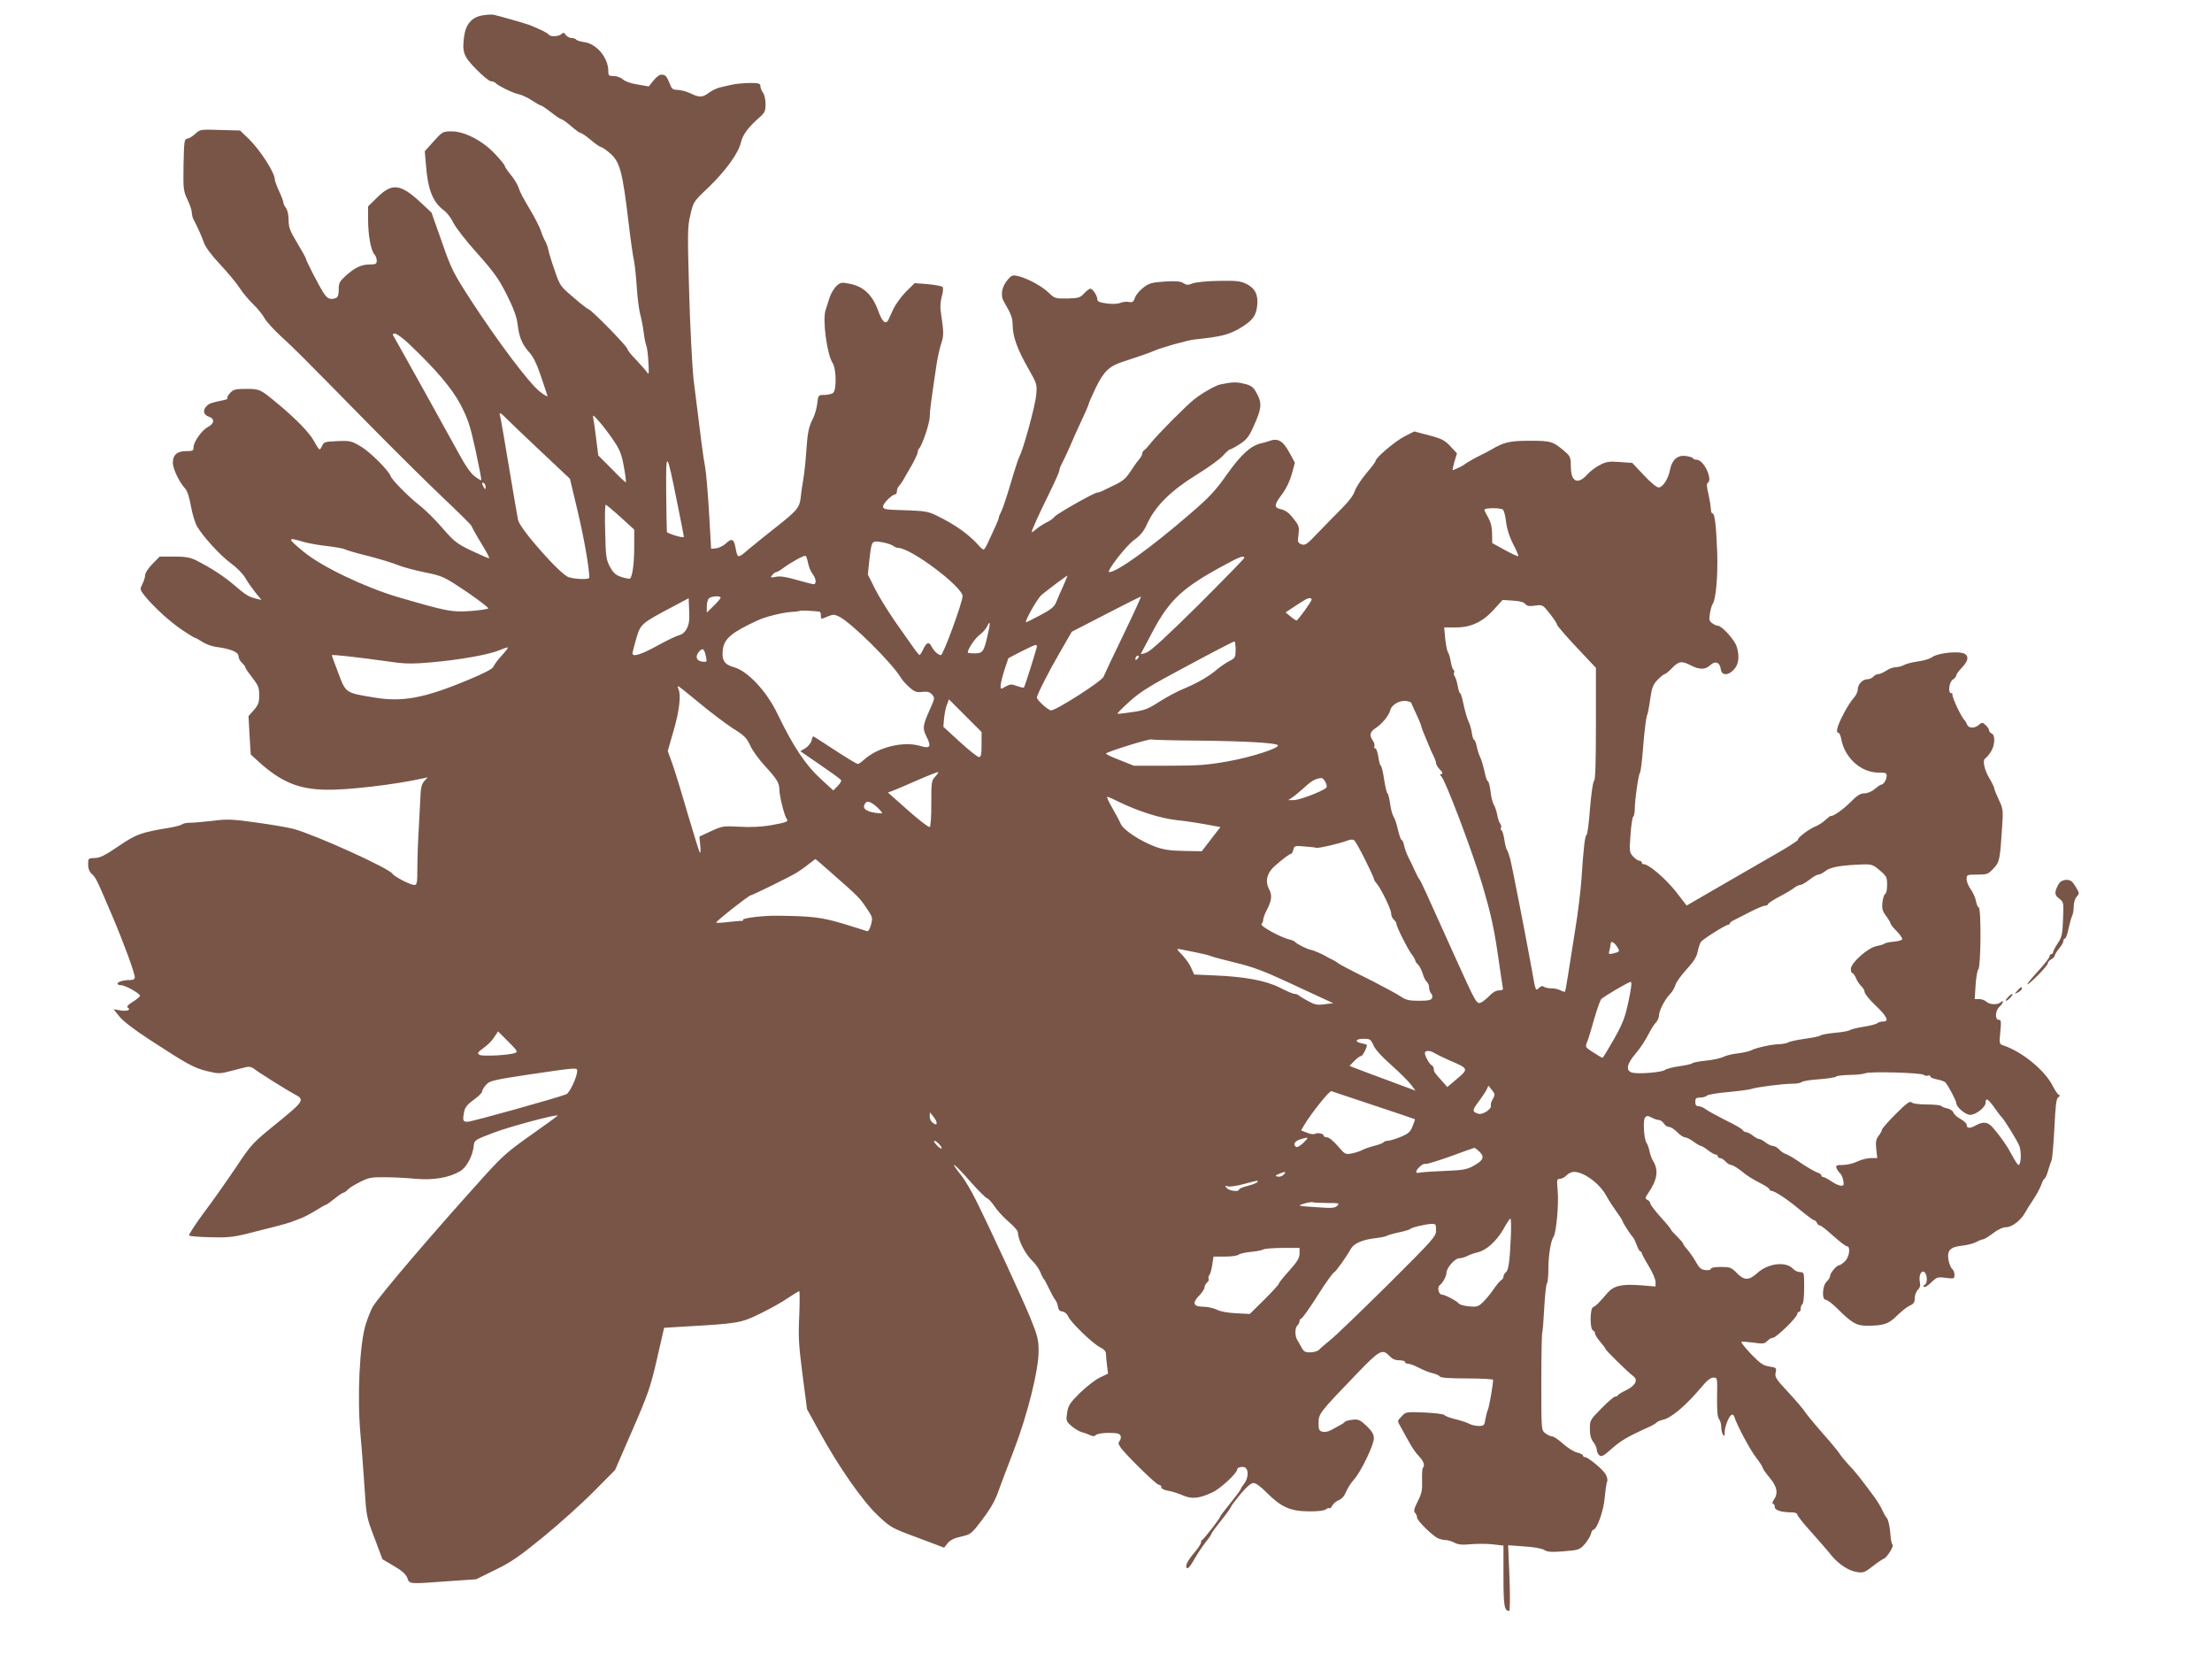 <?xml version="1.0" standalone="no"?>
<!DOCTYPE svg PUBLIC "-//W3C//DTD SVG 20010904//EN"
 "http://www.w3.org/TR/2001/REC-SVG-20010904/DTD/svg10.dtd">
<svg version="1.0" xmlns="http://www.w3.org/2000/svg"
 width="1280pt" height="957pt" viewBox="0 0 1280 957"
 preserveAspectRatio="xMidYMid meet">
<g transform="translate(0,957) scale(0.1,-0.1)"
fill="#795548" stroke="none">
<path d="M2791 9481 c-62 -11 -97 -52 -106 -126 -11 -88 -2 -112 72 -187 37
-38 75 -68 83 -68 9 0 20 -4 26 -9 17 -18 101 -59 135 -66 19 -4 53 -20 77
-36 24 -16 47 -29 52 -29 4 0 31 -18 59 -40 28 -22 55 -40 60 -40 5 0 31 -18
56 -40 25 -22 51 -40 56 -40 6 0 32 -18 58 -40 26 -22 52 -40 57 -40 5 0 26
-13 46 -30 66 -54 79 -101 118 -430 10 -85 23 -175 29 -200 5 -25 12 -94 16
-155 4 -60 13 -130 20 -155 7 -25 16 -72 20 -105 4 -33 11 -67 15 -75 4 -8 10
-51 12 -95 4 -61 3 -76 -6 -62 -6 11 -35 43 -63 73 -29 29 -53 59 -53 66 0 14
-210 228 -223 228 -4 0 -44 30 -87 68 -78 66 -80 69 -110 157 -18 50 -34 104
-37 120 -3 17 -12 39 -18 50 -7 11 -18 37 -25 59 -7 21 -31 69 -54 108 -54 92
-63 107 -77 147 -7 18 -27 51 -46 73 -18 22 -33 44 -33 50 0 5 -26 36 -57 69
-72 76 -175 129 -250 129 -50 0 -53 -2 -103 -57 l-52 -58 6 -70 c11 -151 39
-224 107 -274 16 -12 40 -43 52 -69 12 -26 74 -106 138 -177 99 -111 125 -148
172 -241 39 -78 57 -127 62 -169 9 -77 27 -119 69 -165 23 -26 43 -68 66 -136
18 -54 35 -106 38 -114 3 -8 -17 3 -45 25 -62 49 -241 287 -396 525 -107 165
-116 185 -171 343 l-59 167 -62 58 c-117 109 -166 115 -252 30 l-53 -52 0 -78
c0 -88 16 -176 36 -199 8 -8 14 -25 14 -37 0 -19 -6 -22 -40 -22 -49 0 -87
-18 -141 -67 -34 -31 -39 -41 -39 -78 0 -30 -5 -45 -16 -49 -31 -12 -49 -5
-70 27 -25 37 -104 190 -104 201 0 4 -22 44 -50 90 -42 70 -50 91 -50 133 0
28 -6 58 -15 69 -8 10 -15 24 -15 31 0 7 -11 37 -25 67 -14 30 -25 61 -25 69
0 38 -84 168 -149 232 l-52 50 -115 3 c-112 4 -117 3 -143 -21 -14 -14 -35
-27 -46 -29 -19 -3 -20 -12 -23 -152 -2 -140 -1 -151 23 -201 14 -30 25 -63
25 -75 0 -11 4 -28 9 -38 25 -47 49 -101 61 -136 8 -24 43 -72 93 -125 44 -47
95 -108 113 -136 17 -27 53 -70 79 -95 26 -25 55 -61 65 -80 10 -19 53 -66 95
-105 81 -74 103 -96 508 -508 142 -144 333 -334 426 -422 93 -88 170 -164 170
-169 1 -5 25 -49 55 -98 30 -48 51 -88 46 -88 -5 0 -51 20 -102 44 -85 41
-100 53 -167 130 -41 48 -101 107 -133 132 -63 49 -160 147 -168 170 -12 33
-115 136 -169 169 -57 34 -64 36 -138 33 -70 -3 -79 -5 -88 -25 -5 -13 -12
-23 -16 -23 -3 0 -18 21 -32 48 -26 48 -105 130 -212 218 -98 82 -102 84 -180
84 -62 0 -74 -3 -93 -23 -12 -13 -19 -26 -16 -30 4 -3 -4 -8 -17 -11 -73 -15
-86 -19 -101 -33 -27 -25 -22 -53 11 -64 35 -12 32 -40 -7 -60 -34 -18 -82
-86 -82 -116 0 -21 -5 -23 -43 -23 -52 0 -77 -22 -77 -68 0 -33 38 -113 71
-148 12 -13 25 -50 34 -103 8 -45 24 -99 37 -119 36 -61 139 -172 197 -213 30
-22 66 -58 80 -82 13 -23 40 -61 59 -85 l35 -43 -29 7 c-44 10 -63 22 -129 79
-58 50 -136 101 -222 144 -33 16 -61 21 -126 21 l-83 0 -42 -43 c-23 -23 -42
-52 -42 -63 0 -12 -7 -35 -16 -53 -15 -30 -15 -32 14 -69 52 -64 144 -148 215
-196 37 -25 71 -46 75 -46 4 0 23 -11 42 -23 19 -13 56 -27 82 -30 84 -11 128
-30 128 -53 0 -11 9 -29 20 -39 11 -10 20 -22 20 -27 0 -5 18 -31 40 -59 35
-44 40 -58 40 -101 0 -42 -5 -56 -31 -86 l-31 -35 6 -111 7 -111 47 -43 c127
-115 228 -158 387 -161 121 -3 396 29 560 65 l30 7 -20 -22 c-13 -15 -20 -39
-21 -69 -1 -26 -6 -112 -10 -192 -5 -80 -9 -189 -9 -243 0 -86 -2 -97 -18 -97
-22 0 -115 48 -125 64 -19 32 -440 223 -572 260 -30 8 -127 25 -215 37 -142
20 -171 21 -255 10 -52 -6 -111 -11 -131 -11 -19 0 -39 -4 -45 -9 -5 -5 -38
-14 -74 -20 -165 -27 -194 -38 -296 -108 -78 -53 -107 -67 -136 -67 -37 -1
-38 -2 -38 -37 0 -24 7 -42 21 -55 23 -20 26 -26 119 -244 64 -150 130 -329
130 -355 0 -10 -10 -15 -27 -15 -38 0 -73 -10 -73 -21 0 -5 9 -9 21 -9 24 0
109 -48 109 -61 0 -5 -19 -21 -41 -35 -29 -18 -38 -28 -29 -34 21 -13 -8 -23
-47 -15 l-36 6 34 -42 c20 -26 87 -77 173 -133 222 -145 258 -164 334 -183 67
-16 74 -16 139 1 37 10 78 20 91 23 13 3 30 -1 40 -9 19 -17 192 -125 235
-148 62 -32 58 -39 -99 -167 -142 -115 -149 -122 -236 -253 -50 -74 -133 -193
-186 -263 -52 -70 -91 -131 -88 -135 4 -4 58 -9 120 -10 90 -3 131 0 202 17
126 31 246 62 269 71 11 4 36 14 55 21 19 7 59 28 88 46 29 18 55 33 59 33 3
0 25 16 49 35 23 19 47 35 52 35 5 0 15 7 23 16 7 9 39 29 71 45 51 26 67 29
145 28 48 0 129 -4 178 -9 102 -9 192 6 256 43 39 22 75 89 81 152 3 28 9 32
118 73 96 36 359 106 367 98 2 -1 -67 -51 -152 -111 -134 -94 -169 -125 -272
-239 -291 -322 -596 -678 -646 -756 -8 -14 -27 -59 -40 -100 -36 -110 -51
-424 -31 -641 8 -85 18 -226 24 -314 10 -155 11 -164 57 -283 l46 -123 66 -39
c47 -27 69 -47 78 -69 13 -37 7 -36 238 -19 l160 11 110 54 c91 44 139 77 280
192 94 77 225 195 292 263 l122 123 101 232 c91 209 105 251 142 412 l41 179
116 7 c313 18 327 20 438 74 57 28 130 68 162 91 33 22 63 40 66 40 3 0 3 -64
0 -142 -6 -123 -3 -171 19 -342 l26 -199 72 -131 c109 -199 248 -399 337 -483
74 -70 79 -73 230 -129 l154 -58 21 26 c15 18 39 30 78 38 56 13 59 15 122 98
45 59 74 109 92 161 15 42 56 150 91 241 78 203 143 462 143 572 0 66 -5 88
-48 194 -48 116 -229 509 -319 689 -25 50 -60 108 -77 130 -83 104 -46 78 57
-40 39 -44 79 -83 88 -87 10 -4 29 -25 43 -46 14 -22 50 -62 80 -88 31 -26 56
-55 56 -63 1 -45 42 -126 84 -166 17 -16 38 -46 46 -65 7 -19 17 -37 20 -40 4
-3 17 -27 30 -55 13 -27 29 -57 36 -65 7 -8 14 -26 16 -40 2 -17 10 -26 26
-28 14 -2 27 -14 33 -28 12 -32 144 -160 187 -180 22 -11 32 -23 32 -39 0 -12
3 -42 6 -67 l6 -45 -48 -23 c-27 -13 -79 -54 -116 -90 -58 -58 -67 -72 -73
-114 -7 -45 -6 -49 26 -77 19 -16 45 -31 59 -35 14 -3 35 -11 48 -17 17 -8 25
-8 34 1 7 7 40 12 74 12 48 0 63 -4 68 -16 4 -9 1 -23 -5 -30 -9 -11 -8 -19 4
-36 28 -42 208 -218 222 -218 8 0 15 -6 15 -14 0 -9 16 -17 41 -21 23 -4 61
-16 85 -27 52 -22 93 -18 170 18 46 21 144 112 144 134 0 13 38 18 49 7 17
-17 13 -62 -9 -90 -11 -14 -20 -28 -20 -32 0 -4 -27 -40 -60 -81 -33 -41 -60
-76 -60 -80 0 -8 -93 -128 -102 -132 -5 -2 -8 -9 -8 -16 0 -7 -15 -30 -33 -52
-45 -52 -61 -84 -49 -96 6 -6 21 12 42 49 18 32 48 77 66 100 19 23 34 45 34
49 0 4 24 37 53 73 29 36 56 73 59 81 3 9 29 43 58 78 35 41 59 62 74 62 13 0
43 -22 76 -56 83 -83 136 -107 241 -108 55 -1 91 4 101 11 8 7 17 10 21 7 3
-3 11 4 17 16 6 11 22 25 36 30 13 5 29 20 35 32 16 37 34 66 54 88 40 44 115
200 115 238 0 24 -10 41 -42 72 -38 36 -47 40 -82 36 -21 -2 -42 -8 -45 -13
-3 -5 -17 -14 -31 -21 -14 -7 -36 -19 -50 -27 -15 -8 -36 -12 -48 -8 -18 4
-22 12 -22 47 0 58 1 59 226 293 127 132 144 141 184 98 16 -17 34 -25 57 -25
18 0 33 -4 33 -10 0 -5 8 -10 19 -10 10 0 38 -11 63 -24 25 -13 60 -27 79 -31
19 -4 37 -13 41 -19 5 -7 57 -11 158 -11 82 0 150 -4 150 -8 0 -26 -22 -155
-30 -172 -5 -11 -11 -37 -15 -57 -5 -35 -9 -38 -38 -38 -18 0 -44 6 -58 14
-14 7 -50 19 -80 26 -30 7 -57 18 -61 23 -3 6 -55 12 -115 15 -107 4 -108 4
-133 -23 -25 -26 -25 -26 -6 -58 10 -18 31 -57 48 -87 16 -30 42 -69 59 -85
28 -30 36 -54 22 -68 -3 -4 -5 -37 -4 -73 2 -55 -2 -75 -25 -120 -21 -42 -25
-57 -16 -66 7 -7 12 -19 12 -28 0 -17 80 -96 117 -118 13 -6 34 -12 47 -12 13
0 37 -7 52 -15 22 -12 45 -14 96 -9 37 3 95 3 128 -1 l60 -7 0 -177 c0 -172 5
-201 33 -201 5 0 6 78 2 190 l-8 190 94 -7 c55 -3 103 -12 116 -21 18 -11 42
-13 113 -7 86 7 91 9 120 41 16 19 33 46 36 59 3 14 10 25 14 25 21 0 60 111
66 186 4 43 10 85 14 93 4 8 0 26 -9 42 -18 30 -102 99 -120 99 -6 0 -11 4
-11 9 0 5 -15 13 -32 17 -18 3 -55 26 -82 50 -26 24 -56 44 -65 44 -9 0 -26 8
-39 18 -23 18 -23 18 -23 295 0 153 3 281 5 286 3 4 8 70 12 145 4 75 11 139
16 142 4 3 8 41 8 85 0 76 14 162 30 184 15 20 31 191 24 262 -6 68 -5 73 13
73 11 0 28 9 38 20 10 11 29 20 43 20 60 0 155 -72 192 -147 8 -15 31 -51 52
-80 21 -29 38 -55 38 -60 0 -7 50 -84 61 -93 3 -3 12 -22 20 -43 7 -20 17 -37
21 -37 4 0 8 -4 8 -9 0 -5 18 -39 40 -75 22 -36 40 -78 40 -92 l0 -27 -87 7
c-109 8 -153 -2 -190 -43 -15 -18 -37 -42 -49 -55 -11 -13 -27 -25 -35 -28
-19 -6 -20 -129 -1 -135 6 -3 12 -11 12 -18 0 -8 14 -30 30 -48 16 -19 30 -37
30 -41 0 -7 130 -135 159 -156 32 -23 17 -54 -37 -82 -26 -12 -48 -26 -50 -30
-2 -5 -9 -8 -16 -8 -6 0 -42 -30 -79 -68 -65 -66 -67 -69 -67 -118 0 -36 6
-59 20 -77 11 -14 20 -34 20 -45 0 -11 7 -25 15 -32 12 -10 25 -3 72 39 52 46
92 70 215 125 20 9 40 21 43 25 3 5 20 13 38 17 50 11 134 83 229 196 26 32
48 48 63 48 23 0 23 -1 21 -114 -1 -80 3 -119 12 -127 6 -7 12 -27 12 -44 0
-16 5 -37 10 -45 8 -12 10 -9 10 13 0 32 23 91 39 101 6 4 14 -1 17 -11 14
-47 92 -193 126 -236 21 -27 38 -53 38 -59 0 -5 18 -31 40 -57 44 -52 51 -91
24 -129 -8 -12 -10 -22 -5 -22 6 0 11 -8 11 -19 0 -19 39 -31 103 -31 15 0 27
-6 27 -12 0 -7 37 -54 83 -104 45 -51 96 -109 113 -131 42 -52 101 -91 149
-98 36 -6 45 -3 90 32 28 22 57 42 66 45 20 8 61 76 50 82 -5 3 -11 35 -13 71
-3 36 -12 74 -20 83 -8 9 -20 31 -27 47 -7 17 -27 49 -44 73 -82 111 -113 150
-150 188 -21 23 -44 51 -51 62 -6 11 -51 66 -101 122 -49 56 -95 112 -102 124
-7 12 -49 61 -93 109 -73 78 -81 90 -75 116 6 27 4 29 -37 35 -36 6 -53 18
-107 74 -34 36 -59 68 -54 69 5 2 37 -1 71 -5 54 -8 64 -6 79 10 9 10 23 18
32 18 19 0 141 119 141 138 0 6 5 12 10 12 6 0 10 9 10 19 0 11 5 23 10 26 6
3 10 46 10 96 0 87 -1 89 -23 89 -13 0 -32 9 -41 19 -41 45 -145 33 -208 -25
-48 -43 -75 -43 -118 1 -31 32 -39 35 -92 35 -34 0 -58 -4 -58 -11 0 -6 -14
-9 -31 -7 -25 2 -36 12 -56 48 -14 25 -36 56 -49 71 -13 14 -24 29 -24 33 0 5
-16 23 -35 42 -19 18 -35 36 -35 39 0 4 -27 37 -60 73 -33 37 -60 72 -60 79 0
7 -7 16 -17 21 -15 9 -14 12 4 38 54 79 62 134 28 189 -7 11 -16 36 -20 55 -4
19 -11 40 -16 46 -16 19 -23 132 -10 148 10 12 16 12 39 0 15 -8 34 -14 42
-14 8 0 21 -9 28 -20 7 -11 20 -20 30 -20 10 0 31 -13 47 -30 16 -16 36 -30
45 -30 9 0 31 -11 50 -25 19 -14 38 -25 43 -25 4 0 23 -11 41 -25 18 -14 38
-25 44 -25 7 0 12 -4 12 -10 0 -5 6 -10 13 -10 8 0 22 -9 32 -20 10 -11 25
-20 33 -20 8 0 32 -15 55 -32 40 -33 59 -45 130 -82 20 -11 37 -23 37 -28 0
-4 5 -8 11 -8 19 0 97 -52 169 -113 38 -31 73 -57 78 -57 6 0 12 -7 16 -15 3
-8 10 -15 17 -15 6 0 41 -27 77 -60 37 -33 72 -60 79 -60 23 0 15 -63 -11 -87
-13 -13 -28 -23 -33 -23 -15 0 -53 -45 -53 -62 0 -8 -9 -23 -20 -33 -25 -23
-29 -105 -5 -105 8 0 37 -21 63 -47 86 -86 114 -103 174 -103 99 0 127 10 176
59 26 25 59 52 75 58 21 10 27 19 27 43 0 16 8 38 18 48 13 13 16 26 11 48 -7
37 11 70 29 52 16 -16 15 -65 0 -71 -7 -2 -10 -8 -5 -12 4 -5 23 6 42 25 32
31 37 33 84 27 48 -6 51 -5 51 17 0 13 -6 29 -14 35 -8 7 -17 30 -21 52 -9 54
10 75 78 82 29 3 66 12 82 21 17 9 35 16 41 16 6 0 32 16 57 35 29 22 57 35
76 35 34 0 88 42 111 87 8 15 29 48 46 73 17 25 37 62 45 83 7 20 16 37 19 37
4 0 13 19 20 42 7 24 16 52 21 63 5 11 12 96 17 188 6 129 11 171 22 178 11 8
12 12 3 15 -6 3 -21 25 -33 48 -44 92 -182 205 -294 240 -16 6 -17 13 -11 76
6 60 5 70 -9 70 -23 0 -21 53 4 75 11 10 20 23 20 29 0 6 -5 5 -12 -2 -17 -17
-66 -15 -84 3 -9 8 -27 15 -41 15 l-26 0 5 80 c3 45 10 86 16 92 15 15 17 358
2 358 -5 0 -12 17 -16 38 -4 20 -18 51 -31 68 -12 17 -23 43 -23 57 0 26 2 27
61 27 57 0 64 2 94 35 36 37 38 48 51 247 6 90 5 100 -20 152 -14 30 -26 59
-26 65 0 6 -13 33 -30 61 -28 48 -39 104 -22 112 4 2 18 17 30 35 26 36 30
101 7 109 -8 4 -15 12 -15 19 0 6 -9 20 -20 30 -19 17 -21 17 -38 2 -24 -22
-61 -22 -69 1 -4 9 -9 19 -12 22 -20 17 -76 135 -73 153 1 4 -2 7 -8 7 -19 0
-11 65 10 78 11 7 20 18 20 24 0 7 16 28 35 48 41 42 39 75 -4 83 -46 9 -144
-5 -169 -24 -13 -10 -48 -21 -79 -25 -31 -4 -68 -13 -82 -20 -14 -8 -37 -14
-51 -14 -14 0 -38 -9 -55 -20 -16 -11 -37 -20 -46 -20 -9 0 -22 -7 -29 -15 -7
-8 -22 -15 -35 -15 -28 0 -55 -30 -55 -60 0 -13 -11 -35 -24 -49 -14 -15 -41
-57 -60 -95 -35 -67 -45 -106 -27 -106 5 0 12 -17 16 -37 20 -109 115 -193
216 -193 43 0 48 -2 46 -22 -1 -22 -19 -48 -32 -48 -4 0 -20 -11 -37 -25 -17
-15 -42 -25 -60 -25 -23 0 -42 -12 -81 -52 -43 -43 -102 -84 -115 -79 -1 1
-14 -10 -29 -23 -15 -14 -41 -31 -57 -37 -38 -15 -108 -68 -102 -78 2 -3 -59
-43 -137 -87 -78 -45 -224 -129 -324 -187 l-183 -106 -65 84 c-61 75 -154 155
-183 155 -7 0 -12 5 -12 10 0 6 -6 10 -13 10 -8 0 -24 11 -36 24 -22 24 -23
29 -16 125 4 56 11 104 16 107 5 3 9 24 9 47 0 53 22 200 30 207 4 3 13 74 19
159 7 85 17 161 21 170 5 9 13 52 19 96 10 68 16 84 43 112 18 18 36 33 41 33
5 0 24 16 43 35 38 40 55 43 109 15 51 -26 83 -25 112 2 29 27 56 16 61 -26 5
-36 45 -35 77 2 27 30 32 78 14 133 -13 39 -86 119 -109 119 -8 0 -23 7 -33
15 -16 11 -18 21 -12 57 4 24 11 48 15 53 19 25 31 158 27 295 -6 158 -14 230
-28 230 -5 0 -9 12 -9 28 -1 15 -7 53 -14 84 -10 39 -11 60 -4 64 31 19 -23
134 -63 134 -10 0 -20 4 -23 9 -3 5 -23 11 -43 13 -46 6 -78 -23 -89 -79 -10
-53 -42 -103 -66 -103 -12 0 -47 29 -86 71 l-67 71 -72 5 c-61 5 -78 2 -115
-17 -24 -12 -57 -37 -74 -56 -55 -61 -94 -41 -94 46 0 49 -4 60 -27 81 -76 66
-85 69 -210 69 -115 0 -151 -8 -223 -51 -8 -5 -33 -18 -55 -29 -42 -20 -97
-52 -105 -60 -5 -5 -58 -30 -64 -30 -2 0 3 22 10 48 l15 49 -38 41 c-33 35
-50 44 -123 63 l-86 23 -57 -29 c-54 -28 -167 -123 -167 -142 0 -5 -25 -38
-55 -73 -30 -36 -59 -81 -65 -100 -6 -22 -34 -60 -74 -100 -36 -36 -98 -99
-138 -141 -65 -69 -76 -76 -97 -68 -22 9 -23 13 -17 56 5 40 3 51 -21 82 -34
45 -51 58 -85 66 -37 9 -35 25 11 86 24 32 45 76 56 116 l18 66 -29 54 c-41
75 -69 91 -124 70 -8 -3 -26 -8 -40 -11 -62 -14 -117 -64 -199 -179 -68 -97
-103 -134 -217 -232 -223 -193 -421 -335 -465 -335 -21 0 97 153 144 186 37
27 56 50 77 97 46 99 136 189 282 279 69 42 139 93 156 113 17 19 35 35 40 35
4 0 29 13 55 30 37 23 53 42 76 92 55 121 57 146 15 217 -13 22 -29 33 -65 41
-43 11 -69 10 -137 -4 -28 -6 -104 -49 -150 -85 -45 -35 -217 -208 -250 -251
-15 -19 -33 -39 -39 -43 -7 -4 -13 -14 -13 -21 0 -7 -9 -23 -20 -36 -11 -12
-33 -44 -50 -70 -24 -37 -44 -54 -88 -75 -31 -15 -65 -31 -74 -36 -10 -5 -23
-9 -29 -9 -17 0 -233 -122 -246 -139 -6 -9 -28 -25 -50 -35 -21 -11 -48 -29
-60 -40 -13 -11 -23 -17 -23 -14 0 11 43 105 101 223 33 66 59 126 59 133 0 8
7 26 15 40 8 15 26 54 41 87 35 82 72 162 95 211 10 23 19 44 19 48 0 3 18 44
40 91 48 98 78 127 163 154 80 26 147 49 172 60 44 20 198 63 238 67 152 16
195 27 257 62 76 45 98 72 105 134 7 62 -13 102 -64 126 -32 16 -59 19 -160
17 -68 -1 -134 -8 -151 -15 -25 -10 -34 -10 -52 2 -18 11 -43 13 -109 9 -74
-5 -91 -10 -123 -35 -21 -16 -43 -42 -48 -58 -9 -25 -15 -29 -36 -25 -14 3
-36 0 -48 -5 -13 -6 -46 -8 -78 -4 -43 6 -56 11 -56 24 0 21 -27 62 -41 62 -5
0 -21 -12 -35 -27 -23 -25 -33 -28 -97 -30 -69 -1 -73 0 -107 32 -40 39 -116
80 -172 96 -36 9 -42 8 -63 -15 -37 -40 -48 -92 -27 -129 45 -78 51 -95 52
-140 0 -63 28 -141 91 -250 50 -88 51 -92 45 -152 -5 -62 -74 -314 -97 -356
-6 -12 -29 -81 -50 -154 -22 -74 -46 -146 -54 -162 -8 -15 -15 -32 -15 -37 0
-5 -9 -28 -20 -52 -11 -24 -29 -64 -41 -89 -11 -25 -24 -45 -27 -45 -4 0 -19
12 -32 28 -56 62 -133 117 -240 169 -49 24 -68 27 -182 31 -116 3 -128 5 -128
22 0 18 53 70 71 70 5 0 9 8 9 18 0 10 5 23 11 29 6 6 16 20 23 31 6 11 28 50
49 85 20 36 37 71 37 79 0 8 4 18 9 24 18 18 61 147 61 183 0 33 8 91 40 306
6 39 18 92 27 119 15 47 15 61 -4 189 -3 21 0 59 7 83 8 27 9 49 4 54 -5 5
-43 12 -85 16 l-76 6 -51 -50 c-27 -28 -60 -73 -72 -99 -12 -26 -25 -55 -29
-63 -16 -30 -35 -14 -58 49 -34 95 -86 145 -170 160 -44 9 -50 7 -74 -15 -14
-14 -32 -44 -39 -67 -7 -23 -17 -54 -22 -69 -20 -54 7 -258 40 -308 21 -31 24
-152 4 -172 -7 -7 -29 -12 -50 -13 -37 0 -37 0 -43 -50 -3 -28 -15 -69 -27
-91 -23 -46 -29 -77 -37 -193 -3 -47 -10 -114 -16 -150 -6 -36 -12 -75 -13
-86 -7 -80 -15 -91 -129 -182 -62 -48 -140 -112 -174 -140 -66 -56 -64 -57
-78 14 -9 45 -22 50 -53 20 -15 -14 -40 -27 -57 -29 l-30 -3 -12 210 c-7 116
-17 235 -23 265 -10 50 -23 150 -66 500 -8 69 -20 295 -26 504 -10 351 -10
383 7 453 17 75 18 77 107 161 99 96 172 197 186 260 10 43 43 87 107 143 31
27 35 37 35 78 0 25 -7 55 -15 65 -8 11 -15 28 -15 38 0 15 -9 18 -62 18 -35
-1 -81 -5 -103 -10 -22 -5 -53 -12 -70 -16 -16 -4 -44 -17 -62 -30 -38 -29
-56 -29 -108 -4 -22 11 -55 19 -73 20 -26 0 -35 5 -43 28 -20 49 -26 57 -46
60 -14 2 -31 -9 -50 -32 l-29 -36 -64 11 c-39 6 -73 18 -86 30 -11 10 -34 19
-52 19 -29 0 -32 3 -32 29 0 76 -66 156 -137 167 -24 3 -46 10 -49 15 -3 5
-15 9 -26 9 -11 0 -27 8 -34 18 -10 14 -15 15 -25 5 -15 -15 -65 -17 -74 -3
-5 9 -50 31 -110 55 -26 10 -184 55 -210 60 -11 2 -40 0 -64 -4z m-427 -1898
c158 -150 251 -259 301 -354 42 -81 55 -118 87 -264 20 -93 35 -171 33 -173
-2 -2 -20 8 -39 23 -23 18 -54 62 -87 124 -39 72 -356 643 -386 694 -2 4 4 7
13 7 9 0 45 -26 78 -57z m564 -432 c15 -15 104 -101 199 -190 l171 -161 46
-193 c36 -153 66 -323 66 -379 0 -12 -80 -10 -120 3 -47 14 -281 279 -292 330
-4 19 -28 158 -53 309 -25 151 -48 283 -51 293 -8 24 2 21 34 -12z m618 -123
c40 -58 50 -81 64 -158 9 -49 14 -90 11 -90 -4 0 -41 35 -82 78 l-77 77 -12
95 c-6 52 -14 106 -17 120 -4 22 -1 21 31 -15 20 -22 57 -70 82 -107z m373
-368 c22 -107 39 -195 38 -197 -7 -7 -97 21 -98 30 -1 7 -3 109 -4 227 -2 252
2 249 64 -60z m-1109 92 c0 -15 -2 -15 -10 -2 -13 20 -13 33 0 25 6 -3 10 -14
10 -23z m781 -174 l79 -72 0 -100 c0 -93 -10 -170 -24 -183 -3 -3 -24 1 -48 8
-34 11 -48 23 -68 59 -22 41 -25 58 -28 203 -3 86 -1 157 3 157 3 0 42 -32 86
-72z m5105 44 c7 -4 15 -36 19 -71 5 -42 19 -86 41 -129 19 -36 32 -67 30 -70
-3 -2 -38 14 -78 36 l-73 40 -1 55 c0 37 -8 67 -22 92 -12 20 -22 40 -22 46 0
11 90 12 106 1z m-6940 -187 c27 -8 88 -19 136 -24 48 -6 96 -14 106 -20 10
-5 72 -23 137 -39 66 -17 141 -40 167 -51 26 -11 96 -30 155 -42 106 -22 110
-24 241 -111 72 -50 130 -93 127 -98 -3 -4 -49 -11 -102 -15 -109 -8 -136 -2
-422 81 -191 57 -439 175 -543 261 -98 80 -98 87 -2 58z m3409 -21 c11 -8 25
-14 33 -14 72 0 372 -225 372 -279 0 -36 -112 -341 -125 -341 -16 0 -41 23
-55 51 -15 28 -28 23 -47 -16 -9 -19 -19 -35 -22 -35 -3 1 -19 20 -35 43 -17
23 -64 92 -107 152 -42 61 -95 146 -117 191 l-40 80 8 78 c14 119 13 118 68
110 26 -4 56 -13 67 -20z m-489 -102 c4 -20 15 -48 25 -61 22 -27 25 -61 7
-61 -7 0 -51 12 -98 25 -58 17 -95 23 -120 18 -32 -6 -34 -5 -21 10 7 10 18
17 23 17 5 0 24 11 41 24 46 34 121 75 129 70 4 -3 10 -21 14 -42z m2524 30
c0 -4 -118 -125 -262 -269 -180 -178 -275 -266 -301 -277 -21 -9 -37 -12 -35
-8 2 4 33 63 70 132 98 183 173 252 423 386 78 43 105 52 105 36z m-1046 -159
c-15 -32 -33 -74 -41 -94 -12 -30 -29 -44 -93 -78 -42 -22 -79 -41 -82 -41
-13 0 65 138 89 158 33 28 146 112 150 112 1 0 -9 -26 -23 -57z m-1984 -71 c0
-4 -18 -26 -40 -47 l-40 -39 0 35 c0 19 5 40 12 47 13 13 68 17 68 4z m2331
-214 c-60 -123 -111 -232 -115 -243 -7 -24 -274 -195 -304 -195 -16 0 -82 60
-82 74 0 15 65 144 127 251 l75 130 196 101 c108 56 200 102 204 103 3 0 -42
-99 -101 -221z m-2527 35 c-10 -20 -27 -34 -44 -38 -14 -3 -71 -30 -125 -60
-94 -52 -145 -68 -145 -45 0 6 10 44 22 86 25 85 28 87 213 185 l90 48 3 -72
c3 -53 -1 -80 -14 -104z m3616 169 c0 -12 -80 -122 -88 -122 -4 1 -20 11 -35
24 l-28 23 38 25 c77 51 88 57 101 57 6 1 12 -3 12 -7z m1236 -26 c9 -12 22
-15 56 -10 44 6 45 6 86 -46 23 -29 42 -58 42 -64 0 -6 51 -65 113 -131 l112
-119 0 -323 c0 -225 -3 -326 -11 -331 -6 -4 -16 -72 -23 -157 -6 -82 -15 -152
-20 -155 -10 -6 -18 -78 -30 -260 -5 -69 -21 -199 -36 -290 -14 -91 -33 -207
-41 -259 -8 -52 -16 -96 -18 -98 -2 -3 -15 1 -27 8 -13 6 -37 12 -53 11 -17 0
-36 4 -42 9 -8 7 -17 4 -28 -6 -20 -20 -20 -20 -41 100 -29 163 -114 599 -126
645 -7 25 -15 50 -20 55 -4 6 -10 31 -14 58 -4 26 -11 50 -16 53 -5 3 -7 10
-3 15 3 5 1 15 -4 22 -6 7 -14 30 -18 52 -4 22 -13 49 -20 60 -7 11 -16 46
-19 78 -4 31 -11 57 -15 57 -5 0 -14 26 -20 58 -7 31 -18 68 -25 82 -7 14 -16
42 -20 63 -4 20 -11 37 -15 37 -4 0 -10 18 -13 39 -3 22 -12 53 -20 69 -8 17
-20 60 -28 96 -7 36 -16 66 -20 66 -4 0 -10 19 -14 43 -4 23 -12 47 -17 54 -5
7 -7 17 -4 22 4 5 2 12 -3 15 -5 4 -12 25 -16 49 -4 23 -11 47 -16 53 -5 7
-12 41 -16 78 l-6 66 67 0 c90 0 156 32 222 105 l49 54 60 -4 c39 -2 63 -9 71
-19z m-4083 -45 c4 -1 7 -10 7 -21 0 -24 -1 -24 41 -6 30 12 38 12 66 -2 73
-38 301 -264 354 -350 8 -15 32 -41 51 -58 30 -27 42 -31 75 -27 30 3 43 0 56
-15 17 -19 17 -22 -11 -84 -43 -95 -45 -112 -21 -159 30 -59 22 -72 -35 -55
-98 30 -247 -7 -327 -80 -14 -13 -30 -24 -35 -24 -6 0 -66 36 -133 80 -67 44
-123 80 -125 80 -2 0 -7 -11 -10 -25 -4 -14 -20 -34 -36 -44 l-29 -17 115 -79
c63 -43 117 -82 121 -88 3 -5 -6 -21 -20 -35 l-25 -25 -71 65 c-89 81 -161
189 -251 376 -63 132 -172 249 -253 272 -56 15 -72 41 -64 104 9 62 52 98 202
167 44 21 143 45 190 48 28 2 52 5 54 7 3 3 80 0 114 -5z m972 -136 c-22 -96
-28 -105 -75 -105 -22 0 -40 2 -40 5 0 20 43 84 70 103 17 13 36 34 42 48 19
40 20 20 3 -51z m1435 -83 c0 -45 -2 -49 -37 -67 -21 -11 -51 -32 -68 -46 -47
-41 -113 -79 -189 -111 -38 -15 -104 -50 -146 -77 -66 -43 -88 -51 -159 -61
-45 -7 -83 -11 -85 -9 -2 2 31 35 73 73 64 57 118 90 336 206 143 77 263 139
268 139 4 1 7 -20 7 -47z m-1150 18 c0 -11 -70 -233 -75 -238 -2 -2 -20 2 -40
9 -32 12 -40 11 -66 -3 -28 -17 -29 -16 -29 4 0 12 10 53 22 91 l23 69 75 39
c82 41 90 44 90 29z m-3097 -53 c-23 -24 -43 -53 -47 -63 -4 -13 -50 -37 -145
-77 -252 -105 -379 -130 -542 -103 -171 28 -167 25 -211 141 -21 55 -38 102
-38 104 0 6 157 -12 356 -40 71 -10 119 -10 220 -1 162 14 335 45 394 70 25
11 47 18 49 16 2 -2 -14 -23 -36 -47z m1182 -5 c7 -32 6 -33 -21 -30 -35 4
-43 31 -18 59 21 23 29 16 39 -29z m2497 -14 c-7 -7 -12 -8 -12 -2 0 14 12 26
19 19 2 -3 -1 -11 -7 -17z m-2534 -256 c64 -53 151 -119 193 -146 66 -41 80
-55 100 -99 13 -29 51 -81 84 -117 71 -77 85 -100 85 -139 0 -36 29 -152 42
-168 13 -16 1 -21 -94 -38 -55 -9 -115 -12 -180 -8 -93 5 -99 4 -164 -26 l-67
-31 5 -51 c3 -27 2 -47 -2 -42 -4 4 -35 105 -70 223 -34 118 -74 249 -89 290
l-27 75 33 115 c34 115 45 209 29 243 -4 9 -5 17 -2 17 4 0 59 -44 124 -98z
m1632 -239 c0 -58 -3 -73 -15 -73 -8 0 -58 39 -111 88 l-95 87 4 50 c3 28 10
63 17 79 l11 30 94 -94 95 -95 0 -72z m2485 243 c0 0 7 -17 16 -36 33 -70 43
-95 44 -105 1 -5 8 -23 15 -40 7 -16 19 -46 27 -65 7 -19 20 -48 28 -63 8 -16
15 -35 15 -43 0 -8 10 -24 22 -36 16 -16 18 -23 9 -26 -9 -3 -10 -7 -3 -11 22
-13 180 -431 240 -631 47 -159 66 -245 87 -385 14 -99 28 -190 30 -202 5 -19
1 -23 -21 -23 -16 0 -36 -11 -52 -28 -15 -16 -37 -34 -48 -40 -29 -15 -29 -15
-157 268 -173 385 -193 428 -203 442 -6 7 -18 31 -28 53 -10 22 -26 56 -36 75
-10 19 -21 50 -25 68 -3 17 -10 32 -14 32 -4 0 -14 26 -21 57 -7 32 -18 67
-26 78 -7 11 -16 45 -20 75 -4 30 -11 57 -15 60 -5 3 -14 41 -20 83 -6 42 -15
77 -19 77 -4 0 -10 23 -14 50 -4 28 -12 50 -17 50 -6 0 -9 6 -6 13 3 7 -1 21
-9 32 -21 29 -17 51 14 71 39 25 80 75 87 105 8 34 61 62 100 52 11 -3 20 -6
20 -7z m-1216 -221 c260 -3 432 -13 445 -26 16 -15 -150 -69 -284 -93 -123
-22 -173 -26 -346 -26 l-203 0 -80 32 c-45 17 -81 34 -81 38 0 9 253 88 264
82 5 -3 133 -6 285 -7z m-1538 -209 c-21 -22 -22 -33 -22 -154 1 -74 -4 -134
-9 -137 -5 -3 -62 40 -126 97 l-116 103 28 10 c15 6 80 33 143 61 64 28 118
49 120 47 3 -1 -6 -14 -18 -27z m2259 -31 c8 -15 10 -29 4 -33 -23 -21 -158
-72 -187 -71 l-32 0 25 17 c14 9 45 36 70 58 40 37 62 49 96 53 6 0 17 -10 24
-24z m-1194 -115 c114 -55 238 -94 334 -105 54 -5 153 -21 219 -34 l33 -6 -54
-70 -54 -70 -103 2 c-80 1 -117 7 -165 24 -90 34 -184 96 -201 133 -7 17 -30
59 -50 94 -20 34 -32 62 -28 62 5 0 36 -13 69 -30z m-1383 -48 c18 -20 18 -20
-25 -15 -63 8 -85 32 -56 61 12 12 46 -7 81 -46z m2806 -285 c28 -56 51 -106
51 -111 0 -5 7 -17 15 -26 25 -28 85 -150 85 -175 0 -12 7 -28 15 -35 8 -7 15
-17 15 -23 0 -17 61 -139 86 -174 13 -17 24 -36 24 -41 0 -5 7 -15 15 -22 8
-7 20 -30 27 -51 6 -22 17 -44 25 -50 7 -6 13 -21 13 -33 0 -12 5 -27 11 -33
7 -7 9 -19 6 -27 -5 -12 -22 -16 -75 -16 -56 0 -76 4 -104 23 -18 13 -94 54
-168 92 -151 75 -193 98 -200 105 -3 3 -16 11 -30 18 -14 6 -32 16 -40 21 -20
12 -72 34 -85 36 -18 2 -84 35 -89 44 -3 5 -18 12 -33 15 -54 13 -174 79 -163
90 5 5 10 17 10 26 0 8 8 31 18 50 31 58 35 90 16 125 -25 47 -13 95 35 137
51 44 83 68 92 68 4 0 10 11 13 24 5 22 9 24 63 19 32 -2 64 -6 70 -8 13 -4
138 25 183 43 15 6 29 6 37 0 6 -5 34 -55 62 -111z m-3081 -83 c153 -135 155
-137 195 -196 37 -54 38 -58 27 -98 -7 -27 -16 -40 -24 -37 -7 3 -69 22 -137
43 -124 37 -181 44 -379 46 -85 1 -200 -13 -200 -23 0 -5 -3 -8 -7 -7 -5 1
-39 -2 -76 -6 -37 -5 -70 -6 -73 -4 -5 5 189 158 200 158 9 0 227 107 266 131
19 12 51 34 70 50 19 15 37 28 38 29 2 0 47 -39 100 -86z m6060 20 c39 -33 42
-40 42 -84 0 -27 -5 -50 -11 -52 -6 -2 -13 -24 -16 -48 -4 -37 0 -51 21 -79
14 -19 26 -39 26 -44 0 -5 16 -25 35 -44 20 -20 34 -41 32 -47 -2 -6 -23 -12
-48 -14 -24 -2 -48 -7 -54 -11 -5 -5 -27 -11 -47 -15 -49 -9 -148 -97 -148
-132 0 -13 4 -24 9 -24 5 0 14 -13 21 -29 6 -16 20 -37 31 -47 10 -9 19 -25
19 -34 0 -9 28 -44 62 -76 68 -65 82 -94 45 -94 -13 0 -27 -4 -33 -9 -5 -6
-40 -15 -79 -21 -38 -6 -74 -15 -80 -20 -5 -4 -44 -12 -85 -15 -41 -4 -80 -11
-86 -16 -6 -5 -46 -13 -90 -19 -43 -6 -87 -15 -96 -21 -10 -5 -32 -9 -50 -10
-42 0 -137 -21 -163 -35 -11 -6 -45 -14 -76 -18 -30 -3 -69 -12 -85 -20 -16
-8 -60 -18 -99 -22 -38 -4 -75 -10 -81 -15 -6 -5 -41 -13 -78 -18 -37 -5 -74
-15 -81 -21 -17 -14 -152 -25 -189 -16 -39 10 -34 48 15 106 37 44 54 71 91
140 7 14 21 34 30 44 10 11 18 29 18 41 0 27 33 92 64 124 14 14 27 38 31 52
3 14 32 55 64 90 43 47 60 75 65 104 4 22 13 47 19 56 13 17 143 99 158 99 5
0 9 3 9 8 0 4 10 12 23 18 12 6 54 28 92 47 39 20 78 37 88 37 9 0 17 4 17 8
0 5 28 24 62 42 35 18 74 41 87 51 13 11 30 19 38 19 9 0 32 14 53 30 21 17
44 30 53 30 8 0 27 10 42 22 28 22 94 33 221 37 44 1 55 -3 92 -35z m-1522
-439 c19 -30 19 -31 -20 -41 -27 -6 -29 -5 -23 17 4 13 7 30 7 37 0 20 18 14
36 -13z m-2436 -35 c36 -7 74 -16 85 -21 11 -5 76 -22 145 -39 96 -23 164 -48
295 -109 94 -44 193 -90 220 -102 l50 -23 -50 -6 c-42 -6 -57 -3 -95 18 -25
13 -49 28 -54 33 -6 5 -17 9 -25 9 -9 0 -47 16 -85 36 -81 41 -205 64 -384 71
l-112 5 -16 36 c-8 21 -32 54 -52 76 -35 36 -36 38 -12 34 14 -3 54 -11 90
-18z m2504 -281 c-20 -94 -32 -127 -84 -220 -34 -60 -64 -109 -67 -109 -3 0
-27 14 -53 31 -48 31 -48 31 -35 63 7 17 25 76 40 131 16 55 34 106 40 114 16
16 156 99 171 100 8 1 4 -34 -12 -110z m-6443 -301 c-36 -13 -188 -21 -206
-11 -15 9 -12 14 22 39 22 15 50 43 62 62 l23 35 59 -59 c52 -52 57 -59 40
-66z m4967 44 c10 -24 50 -68 103 -114 47 -42 97 -92 113 -112 l27 -36 -78 29
c-43 16 -129 48 -191 71 l-113 43 27 28 c15 16 33 29 40 29 9 0 34 48 34 65 0
1 -13 5 -30 9 -44 8 -37 26 10 26 38 0 42 -3 58 -38z m355 -46 c12 -7 51 -26
87 -42 108 -46 109 -48 42 -105 l-57 -48 -37 42 c-21 22 -39 45 -39 49 -1 4
-2 13 -3 18 0 6 -6 14 -13 18 -16 10 -43 64 -37 74 8 12 32 10 57 -6z m-4963
-101 c0 -35 -43 -127 -63 -136 -47 -19 -546 -159 -571 -159 -28 0 -30 7 -20
60 5 23 20 42 55 67 27 19 49 41 49 48 0 8 10 25 23 39 20 23 41 28 252 60
272 40 275 40 275 21z m7793 -24 c5 -5 16 -7 23 -4 8 3 14 1 14 -5 0 -6 18
-13 39 -17 22 -4 44 -12 49 -18 19 -23 62 -106 62 -118 0 -24 53 -69 81 -69
33 0 89 44 89 71 0 30 14 22 50 -28 19 -27 36 -50 40 -53 18 -17 94 -140 106
-172 12 -36 9 -108 -6 -108 -4 0 -21 26 -38 58 -28 53 -62 102 -110 158 -28
33 -56 37 -97 14 -37 -21 -55 -19 -55 4 0 7 -16 21 -35 32 -19 10 -38 27 -41
37 -3 10 -19 20 -35 24 -16 3 -32 10 -35 14 -3 5 -40 9 -83 9 -47 0 -82 5 -89
12 -10 10 -30 -5 -92 -67 -44 -44 -80 -85 -80 -91 0 -7 -9 -22 -19 -35 -15
-19 -18 -34 -14 -76 l6 -53 -37 0 c-20 0 -56 -9 -78 -20 -23 -11 -61 -20 -85
-20 -36 0 -41 -3 -36 -17 3 -10 12 -23 19 -29 8 -6 17 -25 20 -43 5 -26 3 -31
-12 -31 -11 0 -36 11 -56 25 -20 14 -42 25 -47 25 -6 0 -11 4 -11 9 0 5 -8 11
-17 15 -22 7 -64 31 -125 73 -25 17 -55 34 -66 37 -11 4 -27 15 -37 26 -10 11
-26 20 -35 20 -10 0 -29 9 -43 20 -14 11 -30 20 -37 20 -7 0 -23 9 -37 20 -14
11 -32 20 -39 20 -7 0 -17 6 -21 13 -4 7 -48 32 -98 56 -49 25 -101 53 -114
63 -13 10 -32 18 -42 18 -14 0 -19 7 -19 25 0 21 5 25 28 25 15 0 33 5 39 11
6 6 62 16 125 21 62 6 122 14 133 18 27 10 181 30 236 30 25 0 49 4 55 10 5 5
52 13 102 16 51 4 95 11 98 16 3 4 38 8 77 9 40 0 81 5 92 10 25 11 325 3 338
-10z m-2495 -140 c-9 -14 -13 -31 -11 -37 7 -19 -47 -55 -71 -48 -38 11 -38
21 0 70 20 27 41 59 47 71 l10 22 20 -25 c19 -24 19 -28 5 -53z m-688 -36
c129 -43 236 -79 237 -80 2 -1 -4 -19 -13 -41 -13 -33 -24 -43 -70 -62 -30
-12 -63 -22 -74 -22 -10 0 -21 -4 -24 -9 -3 -4 -27 -14 -53 -20 -27 -7 -59
-18 -73 -26 -14 -7 -41 -15 -61 -19 -34 -6 -38 -3 -78 44 -24 28 -51 50 -62
50 -10 0 -19 4 -19 9 0 12 -34 20 -51 11 -8 -4 -29 -1 -47 7 l-33 13 18 31
c39 66 146 200 157 196 6 -2 117 -39 246 -82z m-2530 -101 c0 -12 -4 -12 -20
-2 -12 8 -20 23 -20 38 l1 25 19 -24 c11 -13 20 -30 20 -37z m2123 -115 c-17
-17 -36 -28 -42 -25 -21 13 -11 33 22 44 51 16 54 14 20 -19z m-2108 -9 c27
-30 12 -34 -15 -5 -13 14 -19 25 -13 25 5 0 18 -9 28 -20z m3123 -40 c34 -32
27 -52 -26 -82 -44 -25 -61 -28 -182 -33 -73 -3 -136 -8 -141 -10 -4 -3 -10
-1 -13 3 -7 12 40 56 52 48 5 -3 69 17 143 43 74 27 137 50 140 50 3 1 15 -8
27 -19z m-1130 -136 c-8 -9 -24 -14 -34 -11 -17 3 -16 5 6 15 36 16 47 14 28
-4z m-152 -43 c-4 -5 -29 -15 -56 -22 -28 -7 -50 -16 -50 -21 0 -15 -57 -8
-71 8 -12 15 -11 16 6 10 11 -3 52 3 90 13 84 23 88 23 81 12z m407 -121 c65
0 70 -1 55 -16 -14 -14 -31 -15 -124 -8 -107 7 -108 8 -69 20 22 7 46 11 53 8
8 -2 46 -4 85 -4z m1060 -187 c-6 -148 -13 -200 -29 -214 -8 -6 -14 -17 -14
-25 0 -7 -6 -17 -14 -21 -7 -4 -27 -28 -44 -53 -17 -25 -44 -58 -61 -74 -27
-26 -35 -28 -81 -24 -29 3 -55 10 -59 17 -9 13 -80 51 -97 51 -19 0 -29 42
-13 54 19 16 39 52 39 72 0 28 49 84 73 84 12 0 34 6 49 14 15 8 42 17 60 21
49 11 109 66 148 134 18 34 37 61 40 61 4 0 5 -44 3 -97z m-433 29 c0 -35 -12
-49 -282 -318 -156 -154 -305 -298 -333 -319 -27 -22 -55 -46 -61 -53 -6 -8
-28 -15 -48 -16 -33 -1 -41 3 -55 29 -9 17 -20 36 -25 44 -14 22 -13 71 2 83
6 6 12 17 12 24 0 8 4 14 8 14 7 0 52 64 107 151 34 55 81 119 86 119 7 0 74
94 96 135 17 31 68 53 139 61 32 4 64 10 69 14 6 4 37 13 70 20 33 7 62 16 65
19 6 9 85 28 123 30 25 1 27 -2 27 -37z m-790 -135 c0 -25 -13 -46 -60 -99
-33 -36 -60 -70 -60 -75 0 -5 -38 -46 -84 -92 l-84 -83 -78 4 c-48 2 -92 10
-113 21 -19 9 -54 17 -78 17 -58 0 -66 21 -24 64 17 17 31 39 31 48 0 8 7 21
15 28 8 7 12 16 9 22 -3 5 -1 14 4 21 6 7 13 33 17 60 l7 47 67 0 c37 0 72 5
78 11 5 5 37 13 69 16 32 3 66 9 74 14 8 5 59 9 113 9 l97 0 0 -33z"/>
<path d="M11918 4463 c-8 -10 -18 -30 -22 -45 -5 -21 -1 -31 20 -47 26 -20 26
-23 22 -120 -3 -87 -7 -103 -31 -139 -15 -23 -27 -46 -27 -52 0 -5 -4 -10 -10
-10 -5 0 -10 -6 -10 -13 0 -7 -29 -45 -65 -84 -82 -89 -85 -107 -5 -28 33 33
60 65 60 72 0 7 9 17 20 23 11 6 20 16 20 21 0 6 11 24 25 41 14 16 25 36 25
44 0 8 4 14 9 14 5 0 15 26 21 58 7 31 16 65 21 74 5 10 9 34 9 55 0 20 7 45
17 55 16 18 16 21 -2 51 -10 18 -23 35 -29 39 -19 13 -52 9 -68 -9z"/>
<path d="M11674 3839 c-19 -22 -19 -22 4 -10 12 6 22 16 22 21 0 15 -5 12 -26
-11z"/>
<path d="M11618 3799 c-10 -10 -14 -19 -10 -19 5 0 17 9 27 20 10 11 14 20 9
19 -5 0 -17 -9 -26 -20z"/>
</g>
</svg>

